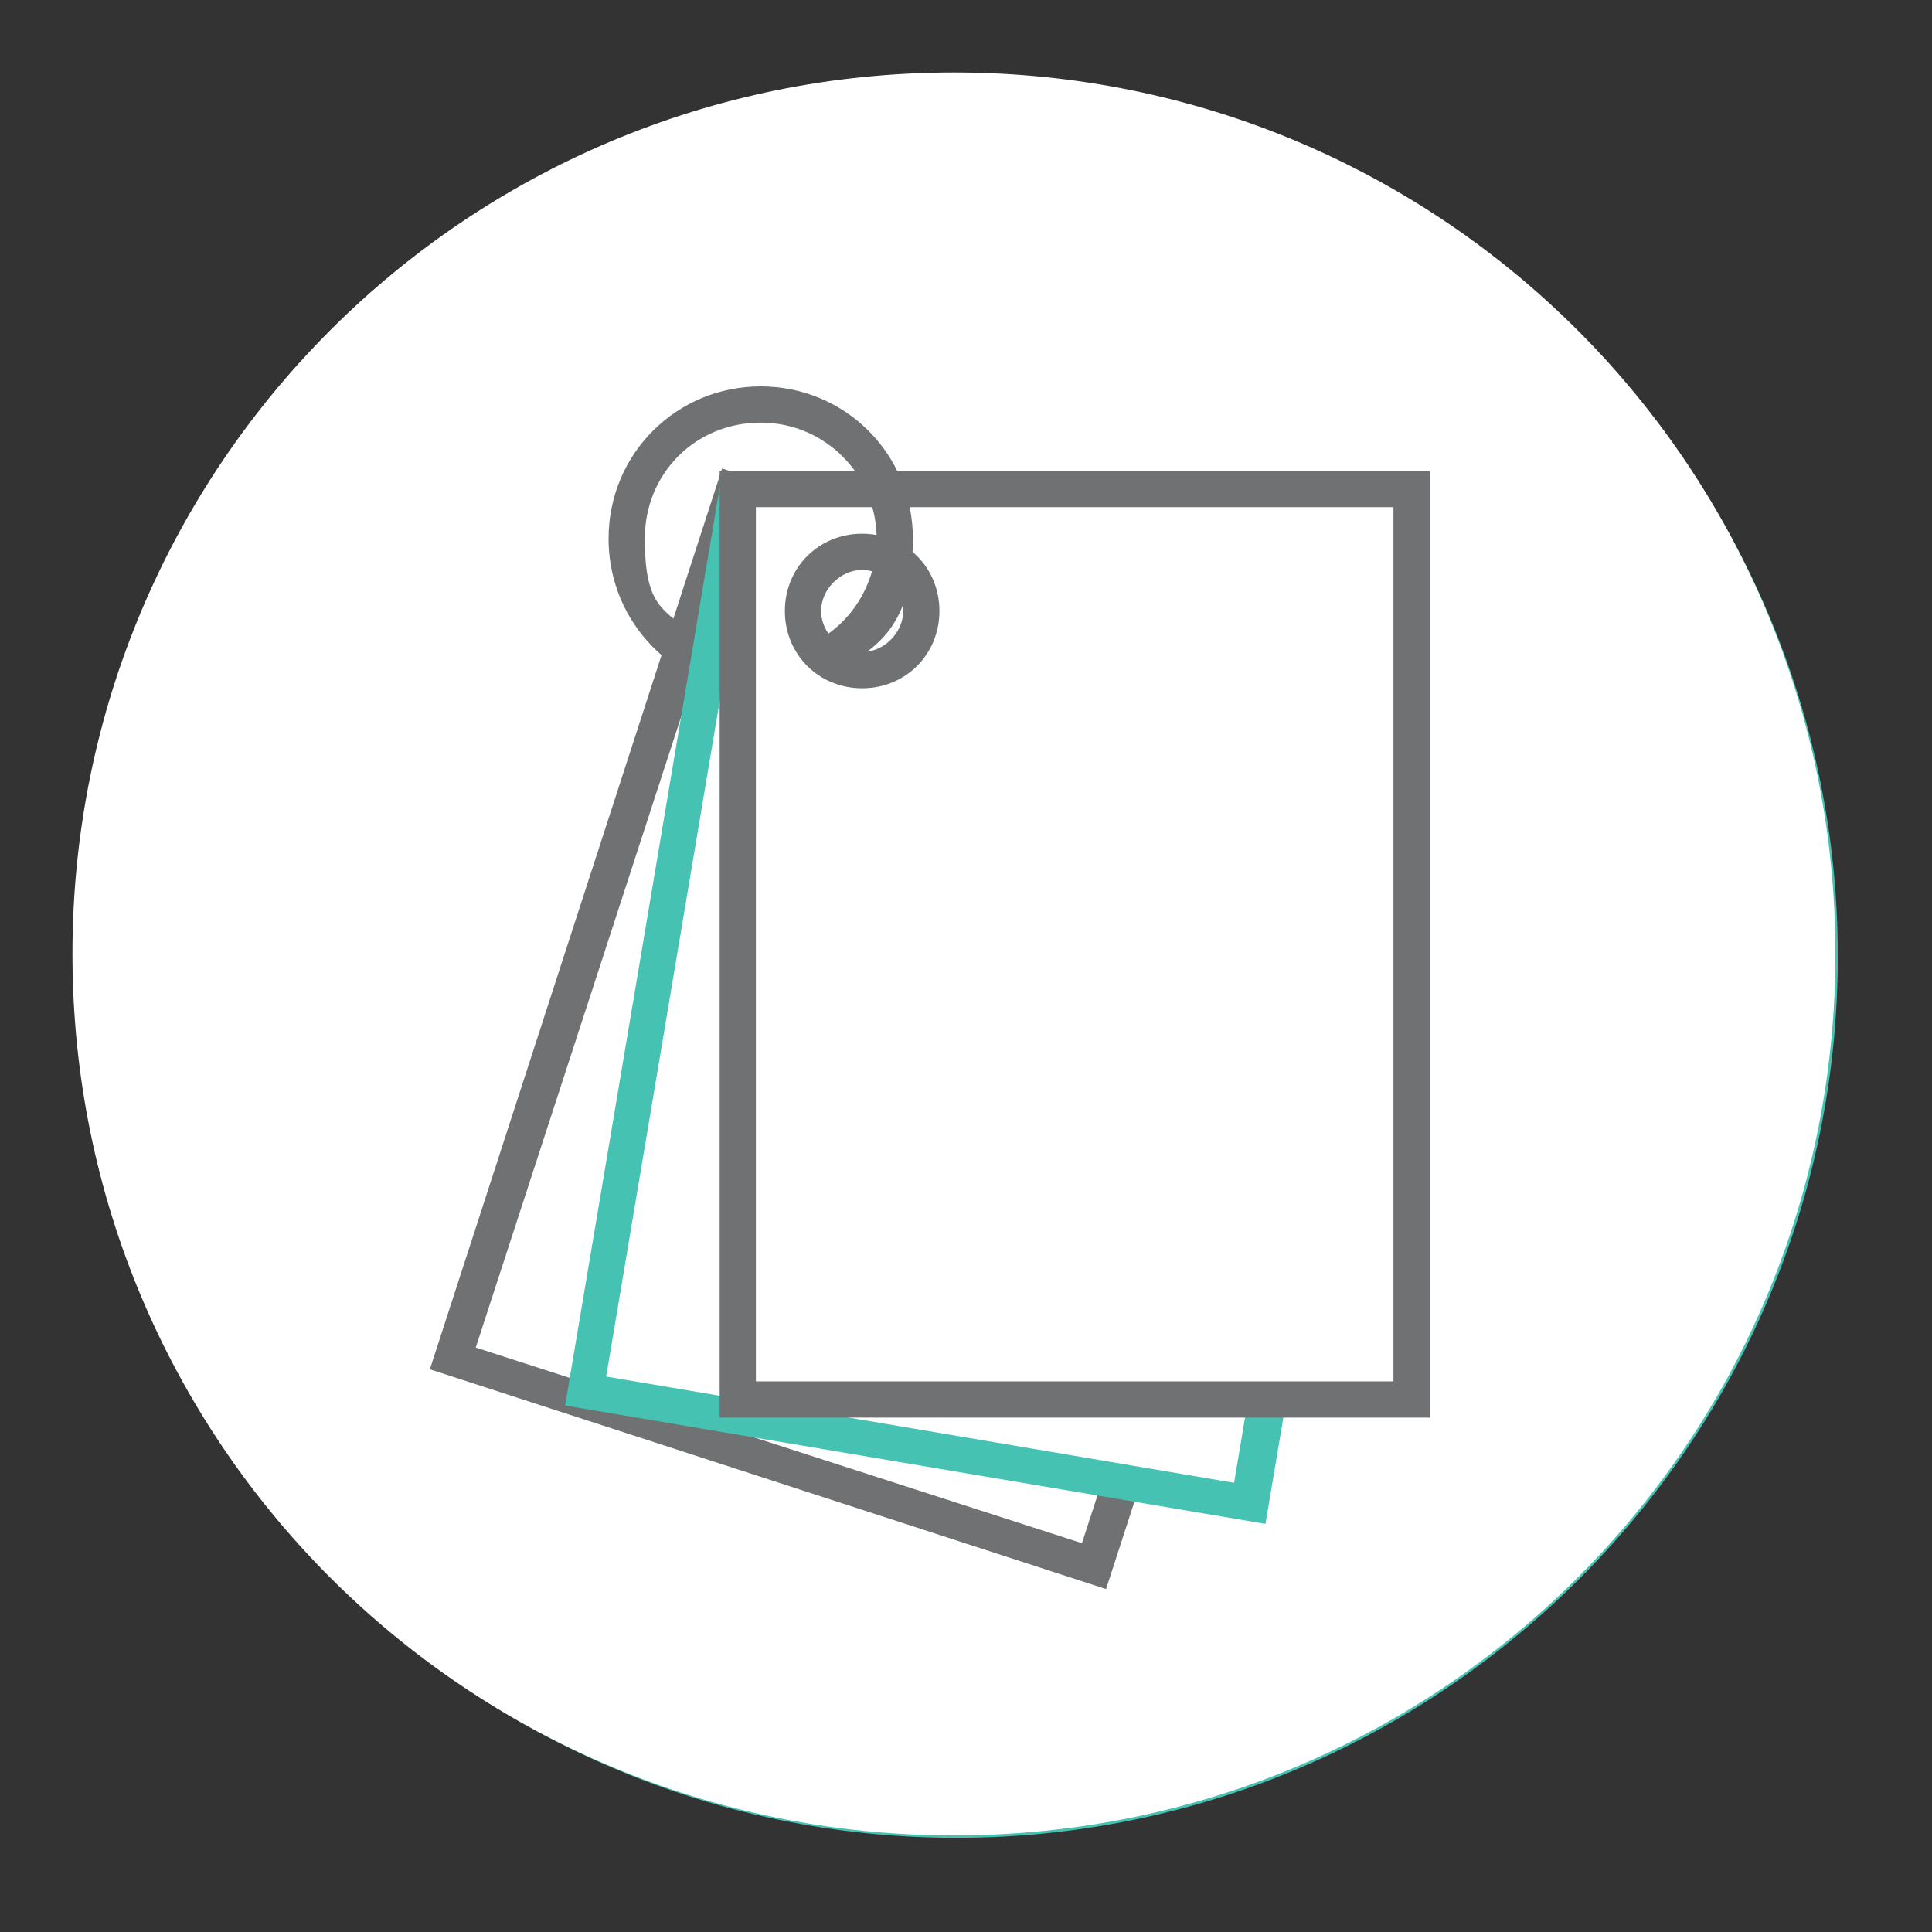 <svg version="1.2" xmlns="http://www.w3.org/2000/svg" viewBox="0 0 80 80" width="80" height="80"><rect x="0" y="0" width="80" height="80" fill="#333333" stroke="none"/><style>.a{fill:#45c2b1}.b{fill:#fff}.c{fill:#6f7173}</style><path class="a" d="m39.6 76.1c-20.1 0-36.5-16.4-36.5-36.5 0-20.1 16.4-36.5 36.5-36.5 20.1 0 36.5 16.4 36.5 36.5 0 20.1-16.4 36.5-36.5 36.5zm0-72c-19.6 0-35.5 15.9-35.5 35.5 0 19.6 15.9 35.5 35.5 35.5 19.6 0 35.5-15.9 35.5-35.5 0-19.6-15.9-35.5-35.5-35.5z"/><path fill-rule="evenodd" class="b" d="m39.5 76c-20.2 0-36.5-16.3-36.5-36.5 0-20.2 16.3-36.5 36.5-36.5 20.2 0 36.5 16.3 36.5 36.5 0 20.2-16.3 36.5-36.5 36.5z"/><path class="c" d="m45.8 65.8l-28-9.1 12.1-37.3 28 9.1zm-26.1-10l25.1 8.1 11.2-34.4-25.1-8.1z"/><path fill-rule="evenodd" class="b" d="m30.5 20.4l27.5 4.7-6.3 37.1-27.5-4.6z"/><path class="a" d="m52.4 63.1l-29-4.9 6.5-38.6 29 4.9zm-27.3-6.1l26 4.4 6-35.7-26-4.4z"/><path fill-rule="evenodd" class="b" d="m30.6 20.2h27.9v37.7h-27.9z"/><path class="c" d="m59.2 58.7h-29.4v-39.2h29.4zm-27.9-1.5h26.4v-36.2h-26.4z"/><path class="c" d="m35.7 28.5c-1.8 0-3.2-1.4-3.2-3.2 0-1.8 1.4-3.2 3.2-3.2 1.8 0 3.2 1.4 3.2 3.2 0 1.8-1.4 3.2-3.2 3.2zm0-4.9c-0.9 0-1.7 0.8-1.7 1.7 0 0.9 0.8 1.7 1.7 1.7 0.9 0 1.7-0.8 1.7-1.7 0-0.9-0.8-1.7-1.7-1.7z"/><path class="c" d="m34.4 27.9l-0.7-1.3c1.6-0.8 2.6-2.5 2.6-4.3 0-2.6-2.1-4.8-4.8-4.8-2.7 0-4.8 2.1-4.8 4.8 0 2.7 0.7 2.9 1.8 3.8l-0.9 1.2c-1.5-1.2-2.4-3-2.4-5 0-3.5 2.8-6.3 6.3-6.3 3.5 0 6.3 2.8 6.3 6.3 0 3.5-1.3 4.5-3.4 5.6z"/></svg>